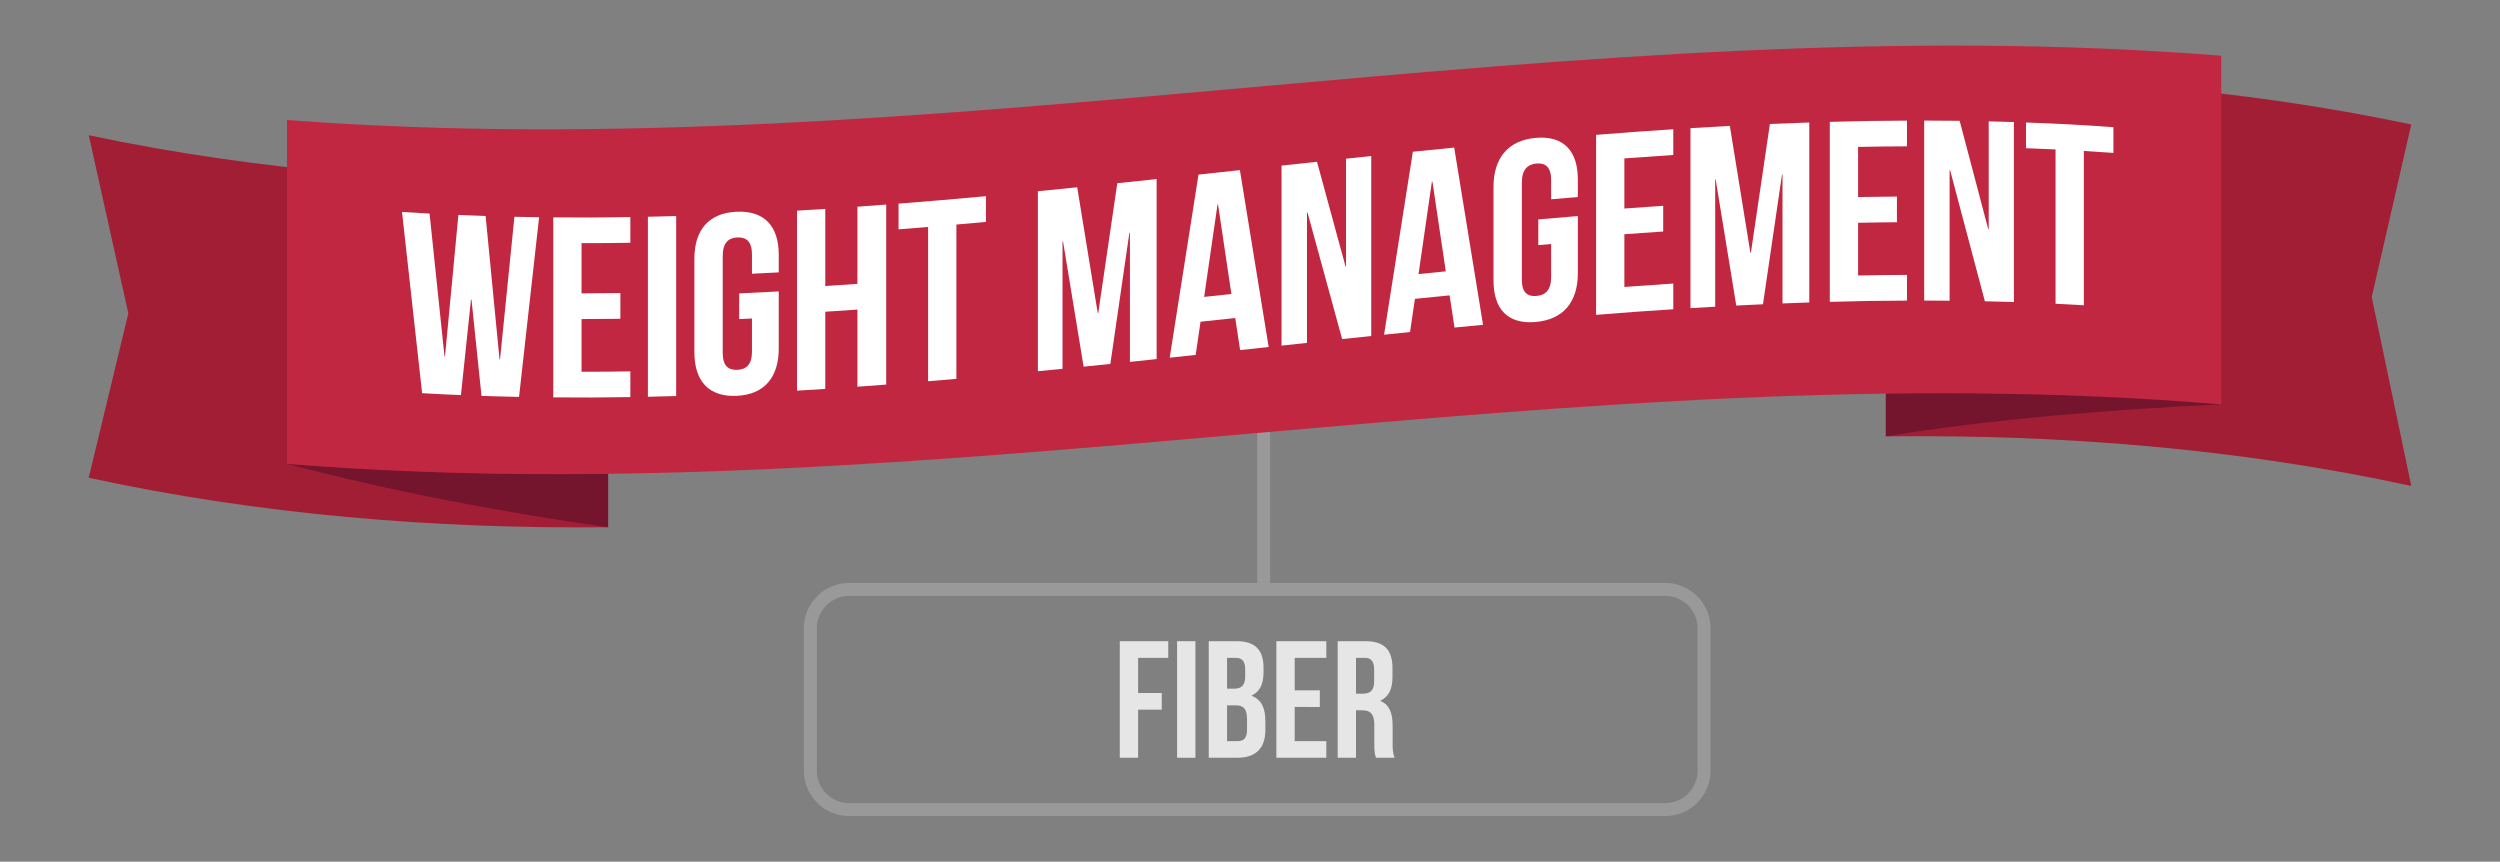 <?xml version="1.0" encoding="utf-8"?>
<!-- Generator: Adobe Illustrator 16.0.0, SVG Export Plug-In . SVG Version: 6.00 Build 0)  -->
<!DOCTYPE svg PUBLIC "-//W3C//DTD SVG 1.1//EN" "http://www.w3.org/Graphics/SVG/1.1/DTD/svg11.dtd">
<svg version="1.1" id="Layer_1" xmlns="http://www.w3.org/2000/svg" xmlns:xlink="http://www.w3.org/1999/xlink" x="0px" y="0px"
	 width="183.75px" height="63.334px" viewBox="0 0 183.75 63.334" enable-background="new 0 0 183.75 63.334" xml:space="preserve">
<rect x="0" y="0" width="183.75" height="63.334" fill="#808080" stroke="none"/>
<g>
	<g opacity="0.2">
		<g>
			<rect x="92.405" y="28.565" fill="#FFFFFF" width="0.952" height="14.281"/>
		</g>
		<g>
			<path fill="#FFFFFF" d="M122.394,59.982H62.416c-1.837,0-3.332-1.494-3.332-3.332V46.179c0-1.838,1.495-3.333,3.332-3.333h59.978
				c1.837,0,3.332,1.495,3.332,3.333V56.65C125.726,58.488,124.23,59.982,122.394,59.982z M62.416,43.797
				c-1.312,0-2.38,1.068-2.38,2.382V56.65c0,1.313,1.067,2.38,2.38,2.38h59.978c1.313,0,2.379-1.066,2.379-2.38V46.179
				c0-1.313-1.065-2.382-2.379-2.382H62.416z"/>
		</g>
	</g>
	<g opacity="0.8">
		<path fill="#FFFFFF" d="M83.651,50.935h1.738v1.224h-1.738v3.537h-1.347v-8.568h3.562v1.224h-2.215V50.935z"/>
		<path fill="#FFFFFF" d="M86.516,47.127h1.347v8.568h-1.347V47.127z"/>
		<path fill="#FFFFFF" d="M92.87,49.098v0.306c0,0.881-0.271,1.434-0.87,1.714v0.024c0.723,0.282,1.004,0.919,1.004,1.824v0.697
			c0,1.32-0.697,2.031-2.043,2.031h-2.118v-8.568h2.032C92.269,47.127,92.87,47.775,92.87,49.098z M90.189,48.351v2.265h0.525
			c0.503,0,0.809-0.219,0.809-0.905v-0.477c0-0.613-0.209-0.883-0.686-0.883H90.189z M90.189,51.84v2.632h0.771
			c0.452,0,0.697-0.209,0.697-0.846V52.88c0-0.796-0.259-1.04-0.87-1.04H90.189z"/>
		<path fill="#FFFFFF" d="M95.16,50.737h1.848v1.225H95.16v2.51h2.325v1.224h-3.672v-8.568h3.672v1.224H95.16V50.737z"/>
		<path fill="#FFFFFF" d="M101.134,55.695c-0.072-0.22-0.122-0.355-0.122-1.052v-1.347c0-0.794-0.27-1.089-0.882-1.089h-0.464v3.487
			h-1.347v-8.568h2.033c1.395,0,1.995,0.648,1.995,1.971v0.673c0,0.882-0.283,1.445-0.884,1.727v0.024
			c0.675,0.28,0.895,0.917,0.895,1.812v1.32c0,0.417,0.015,0.724,0.146,1.041L101.134,55.695L101.134,55.695z M99.666,48.351v2.633
			h0.524c0.503,0,0.81-0.221,0.81-0.905v-0.845c0-0.613-0.207-0.883-0.686-0.883H99.666z"/>
	</g>
	<path fill="#A21E34" d="M6.521,35.118c12.531,2.712,25.369,3.764,38.173,3.635c0-5.074,0-7.614,0-12.69s0-7.615,0-12.692
		c-12.8,0.189-25.632-0.777-38.171-3.43c1.164,5.25,1.745,7.869,2.909,13.092C8.268,27.879,7.686,30.295,6.521,35.118z"/>
	<path fill="#75142D" d="M21.094,34.094c7.79,2.039,15.808,3.566,23.6,4.659c0-1.401,0-2.528,0-3.927
		C36.901,34.901,29.908,34.729,21.094,34.094z"/>
	<path fill="#A21E34" d="M177.229,35.716c-12.665-2.745-25.642-3.792-38.583-3.641c0-5.27,0-7.904,0-13.174
		c0-5.268,0-7.905,0-13.175c12.936-0.208,25.911,0.741,38.583,3.424c-1.163,5.062-1.744,7.6-2.906,12.687
		C175.485,27.375,176.066,30.151,177.229,35.716z"/>
	<path fill="#75142D" d="M163.265,29.726c-7.738,0.338-16.926,1.077-24.662,2.349c0-1.453,0-2.181,0-3.634
		C146.339,28.379,155.526,28.844,163.265,29.726z"/>
	<path fill="#C12740" d="M163.265,29.726c-47.66-4.01-94.508,8.204-142.171,4.368c0-5.055,0-7.583,0-12.638
		c0-5.056,0-7.583,0-12.639c47.658,3.639,94.511-8.521,142.168-4.72c0,5.293,0,7.102,0,12.392
		C163.261,21.781,163.265,24.432,163.265,29.726z"/>
	<g>
		<path fill="#FFFFFF" d="M34.655,22.019c-0.015,0-0.022,0-0.037-0.001c-0.298,2.809-0.444,4.214-0.739,7.021
			c-1.142-0.047-1.711-0.075-2.854-0.141c-0.591-5.326-0.885-7.99-1.477-13.32c0.812,0.052,1.218,0.076,2.025,0.12
			c0.44,4.196,0.658,6.295,1.097,10.49c0.014,0.001,0.022,0.001,0.038,0.002c0.395-4.154,0.591-6.234,0.983-10.39
			c0.801,0.035,1.201,0.049,2.002,0.076c0.409,4.216,0.613,6.325,1.022,10.54c0.014,0,0.02,0,0.037,0.001
			c0.421-4.191,0.633-6.289,1.057-10.483c0.726,0.015,1.091,0.022,1.815,0.032c-0.59,5.285-0.886,7.926-1.475,13.206
			c-1.104-0.022-1.657-0.038-2.76-0.075C35.096,26.265,34.951,24.85,34.655,22.019z"/>
		<path fill="#FFFFFF" d="M42.743,21.56c1.141-0.001,1.712-0.004,2.854-0.019c0,0.755,0,1.134,0,1.89
			c-1.142,0.014-1.713,0.018-2.854,0.02c0,1.549,0,2.324,0,3.874c1.437-0.001,2.153-0.007,3.587-0.03c0,0.756,0,1.134,0,1.89
			c-2.266,0.036-3.397,0.042-5.665,0.022c0-5.293,0-7.939,0-13.231c2.268,0.02,3.399,0.014,5.665-0.021c0,0.756,0,1.134,0,1.889
			c-1.434,0.024-2.15,0.027-3.587,0.028C42.743,19.348,42.743,20.086,42.743,21.56z"/>
		<path fill="#FFFFFF" d="M47.62,15.931c0.831-0.018,1.246-0.028,2.078-0.052c0,5.292,0,7.938,0,13.229
			c-0.832,0.024-1.247,0.035-2.078,0.054C47.62,23.871,47.62,21.224,47.62,15.931z"/>
		<path fill="#FFFFFF" d="M54.328,21.565c1.162-0.053,1.746-0.081,2.91-0.146c0,1.679,0,2.518,0,4.196
			c0,2.118-1.057,3.389-3.098,3.48c-2.043,0.092-3.103-1.087-3.103-3.204c0-2.753,0-4.129,0-6.88c0-2.116,1.06-3.357,3.103-3.449
			c2.041-0.092,3.098,1.056,3.098,3.172c0,0.514,0,0.771,0,1.286c-0.786,0.042-1.18,0.062-1.968,0.1c0-0.567,0-0.85,0-1.416
			c0-0.945-0.413-1.283-1.075-1.253c-0.661,0.029-1.075,0.406-1.075,1.35c0,2.858,0,4.286,0,7.143c0,0.946,0.414,1.269,1.075,1.239
			c0.662-0.03,1.075-0.39,1.075-1.335c0-0.976,0-1.462,0-2.438c-0.376,0.02-0.565,0.026-0.941,0.044
			C54.328,22.7,54.328,22.321,54.328,21.565z"/>
		<path fill="#FFFFFF" d="M60.657,28.585c-0.832,0.054-1.244,0.08-2.077,0.129c0-5.292,0-7.938,0-13.231
			c0.833-0.047,1.245-0.075,2.077-0.129c0,2.268,0,3.401,0,5.669c0.946-0.061,1.415-0.092,2.363-0.16c0-2.268,0-3.401,0-5.67
			c0.847-0.06,1.271-0.094,2.116-0.158c0,5.292,0,7.939,0,13.231c-0.846,0.065-1.27,0.096-2.116,0.157c0-2.269,0-3.402,0-5.67
			c-0.948,0.067-1.417,0.099-2.363,0.16C60.657,25.184,60.657,26.317,60.657,28.585z"/>
		<path fill="#FFFFFF" d="M66.043,14.967c2.569-0.201,3.854-0.313,6.424-0.548c0,0.756,0,1.134,0,1.891
			c-0.87,0.079-1.301,0.118-2.173,0.194c0,4.537,0,6.805,0,11.341c-0.83,0.074-1.248,0.108-2.079,0.177c0-4.536,0-6.804,0-11.341
			c-0.87,0.072-1.305,0.109-2.172,0.176C66.043,16.102,66.043,15.724,66.043,14.967z"/>
		<path fill="#FFFFFF" d="M80.684,23.01c0.015-0.001,0.024-0.004,0.038-0.006c0.558-3.815,0.84-5.722,1.399-9.539
			c1.157-0.121,1.734-0.18,2.891-0.303c0,5.292,0,7.938,0,13.23c-0.787,0.083-1.18,0.125-1.963,0.207c0-3.795,0-5.693,0-9.488
			c-0.017,0.001-0.026,0.001-0.039,0.003c-0.559,3.854-0.839,5.78-1.398,9.634c-0.786,0.081-1.179,0.122-1.966,0.202
			c-0.604-3.682-0.908-5.52-1.512-9.202c-0.017,0.001-0.021,0.002-0.038,0.004c0,3.742,0,5.611,0,9.354
			c-0.727,0.072-1.088,0.108-1.812,0.179c0-5.293,0-7.938,0-13.231c1.157-0.113,1.733-0.171,2.89-0.288
			C79.776,17.465,80.079,19.315,80.684,23.01z"/>
		<path fill="#FFFFFF" d="M93.247,25.504c-0.838,0.092-1.26,0.137-2.1,0.229c-0.143-0.944-0.214-1.418-0.356-2.361
			c-1.021,0.109-1.53,0.165-2.552,0.275c-0.142,0.976-0.216,1.464-0.357,2.439c-0.765,0.082-1.146,0.121-1.908,0.203
			c0.846-5.382,1.267-8.073,2.116-13.457c1.216-0.131,1.824-0.198,3.042-0.329C91.978,17.704,92.399,20.305,93.247,25.504z
			 M88.504,21.823c0.802-0.087,1.204-0.129,2.003-0.216c-0.394-2.634-0.588-3.952-0.982-6.585c-0.016,0.003-0.022,0.003-0.036,0.005
			C89.094,17.745,88.897,19.104,88.504,21.823z"/>
		<path fill="#FFFFFF" d="M96.1,15.616c-0.016,0.002-0.022,0.002-0.037,0.003c0,3.833,0,5.75,0,9.582
			c-0.75,0.08-1.123,0.121-1.87,0.202c0-5.292,0-7.938,0-13.231c1.043-0.113,1.563-0.169,2.606-0.282
			c0.839,3.078,1.258,4.617,2.098,7.696c0.015-0.001,0.022-0.002,0.036-0.004c0-3.167,0-4.752,0-7.919
			c0.741-0.079,1.11-0.118,1.853-0.195c0,5.292,0,7.937,0,13.229c-0.855,0.09-1.282,0.136-2.138,0.226
			C97.63,21.2,97.118,19.339,96.1,15.616z"/>
		<path fill="#FFFFFF" d="M109.004,23.873c-0.841,0.079-1.259,0.119-2.099,0.202c-0.143-0.946-0.215-1.42-0.359-2.366
			c-1.02,0.102-1.528,0.153-2.549,0.257c-0.143,0.976-0.216,1.464-0.36,2.438c-0.762,0.078-1.146,0.117-1.909,0.197
			c0.847-5.38,1.271-8.07,2.117-13.449c1.218-0.123,1.823-0.185,3.039-0.304C107.732,16.056,108.156,18.662,109.004,23.873z
			 M104.262,20.143c0.801-0.082,1.199-0.121,2.003-0.2c-0.395-2.637-0.592-3.955-0.981-6.591c-0.016,0.001-0.024,0.001-0.04,0.003
			C104.849,16.069,104.653,17.428,104.262,20.143z"/>
		<path fill="#FFFFFF" d="M113.065,16.126c1.163-0.102,1.741-0.151,2.907-0.247c0,1.679,0,2.518,0,4.195
			c0,2.117-1.055,3.41-3.098,3.592c-2.042,0.18-3.101-0.926-3.101-3.043c0-2.753,0-4.127,0-6.88c0-2.117,1.059-3.428,3.101-3.609
			c2.043-0.181,3.098,0.944,3.098,3.06c0,0.514,0,0.772,0,1.286c-0.786,0.066-1.179,0.099-1.964,0.167c0-0.567,0-0.851,0-1.418
			c0-0.944-0.414-1.269-1.076-1.21c-0.661,0.059-1.076,0.455-1.076,1.4c0,2.857,0,4.287,0,7.145c0,0.946,0.415,1.247,1.076,1.188
			c0.662-0.059,1.076-0.434,1.076-1.379c0-0.975,0-1.464,0-2.439c-0.376,0.033-0.566,0.05-0.943,0.083
			C113.065,17.262,113.065,16.882,113.065,16.126z"/>
		<path fill="#FFFFFF" d="M119.391,15.327c1.144-0.085,1.713-0.125,2.854-0.202c0,0.756,0,1.134,0,1.89
			c-1.141,0.077-1.71,0.116-2.854,0.201c0,1.549,0,2.325,0,3.875c1.438-0.107,2.159-0.157,3.595-0.251c0,0.756,0,1.133,0,1.889
			c-2.27,0.147-3.402,0.231-5.673,0.412c0-5.291,0-7.938,0-13.229c2.271-0.18,3.403-0.264,5.673-0.411c0,0.756,0,1.133,0,1.89
			c-1.438,0.093-2.157,0.144-3.595,0.251C119.391,13.116,119.391,13.853,119.391,15.327z"/>
		<path fill="#FFFFFF" d="M128.652,18.571c0.016-0.001,0.024-0.001,0.04-0.003c0.558-3.784,0.837-5.675,1.395-9.456
			c1.158-0.051,1.737-0.073,2.894-0.11c0,5.292,0,7.936,0,13.228c-0.785,0.025-1.179,0.04-1.967,0.072c0-3.795,0-5.692,0-9.486
			c-0.014,0-0.018,0.001-0.034,0.001c-0.561,3.816-0.841,5.726-1.401,9.546c-0.785,0.035-1.179,0.055-1.964,0.095
			c-0.606-3.711-0.907-5.564-1.513-9.272c-0.015,0-0.021,0-0.035,0.001c0,3.742,0,5.612,0,9.354
			c-0.727,0.041-1.092,0.063-1.817,0.107c0-5.291,0-7.936,0-13.228c1.157-0.071,1.734-0.106,2.893-0.167
			C127.745,12.98,128.047,14.843,128.652,18.571z"/>
		<path fill="#FFFFFF" d="M136.569,14.483c1.143-0.022,1.715-0.029,2.855-0.037c0,0.756,0,1.133,0,1.888
			c-1.141,0.009-1.713,0.019-2.855,0.041c0,1.549,0,2.324,0,3.874c1.437-0.028,2.157-0.038,3.593-0.043c0,0.756,0,1.134,0,1.889
			c-2.269,0.011-3.401,0.029-5.672,0.092c0-5.293,0-7.938,0-13.23c2.271-0.062,3.403-0.081,5.672-0.091c0,0.756,0,1.133,0,1.89
			c-1.438,0.006-2.157,0.015-3.593,0.042C136.569,12.271,136.569,13.009,136.569,14.483z"/>
		<path fill="#FFFFFF" d="M143.336,12.521c-0.015,0-0.023,0-0.04,0c0,3.833,0,5.75,0,9.582c-0.748-0.009-1.122-0.011-1.87-0.012
			c0-5.292,0-7.936,0-13.229c1.046,0.001,1.567,0.005,2.609,0.019c0.839,3.179,1.259,4.771,2.099,7.957c0.013,0,0.021,0,0.036,0.001
			c0-3.167,0-4.751,0-7.919c0.741,0.017,1.112,0.026,1.852,0.051c0,5.292,0,7.938,0,13.229c-0.853-0.027-1.28-0.038-2.135-0.057
			C144.867,18.29,144.356,16.365,143.336,12.521z"/>
		<path fill="#FFFFFF" d="M148.91,9.003c2.571,0.095,3.856,0.162,6.426,0.345c0,0.756,0,1.133,0,1.89
			c-0.867-0.062-1.304-0.09-2.173-0.142c0,4.537,0,6.805,0,11.341c-0.831-0.05-1.249-0.072-2.08-0.111c0-4.537,0-6.805,0-11.342
			c-0.871-0.042-1.304-0.06-2.173-0.092C148.91,10.136,148.91,9.759,148.91,9.003z"/>
	</g>
</g>
</svg>
